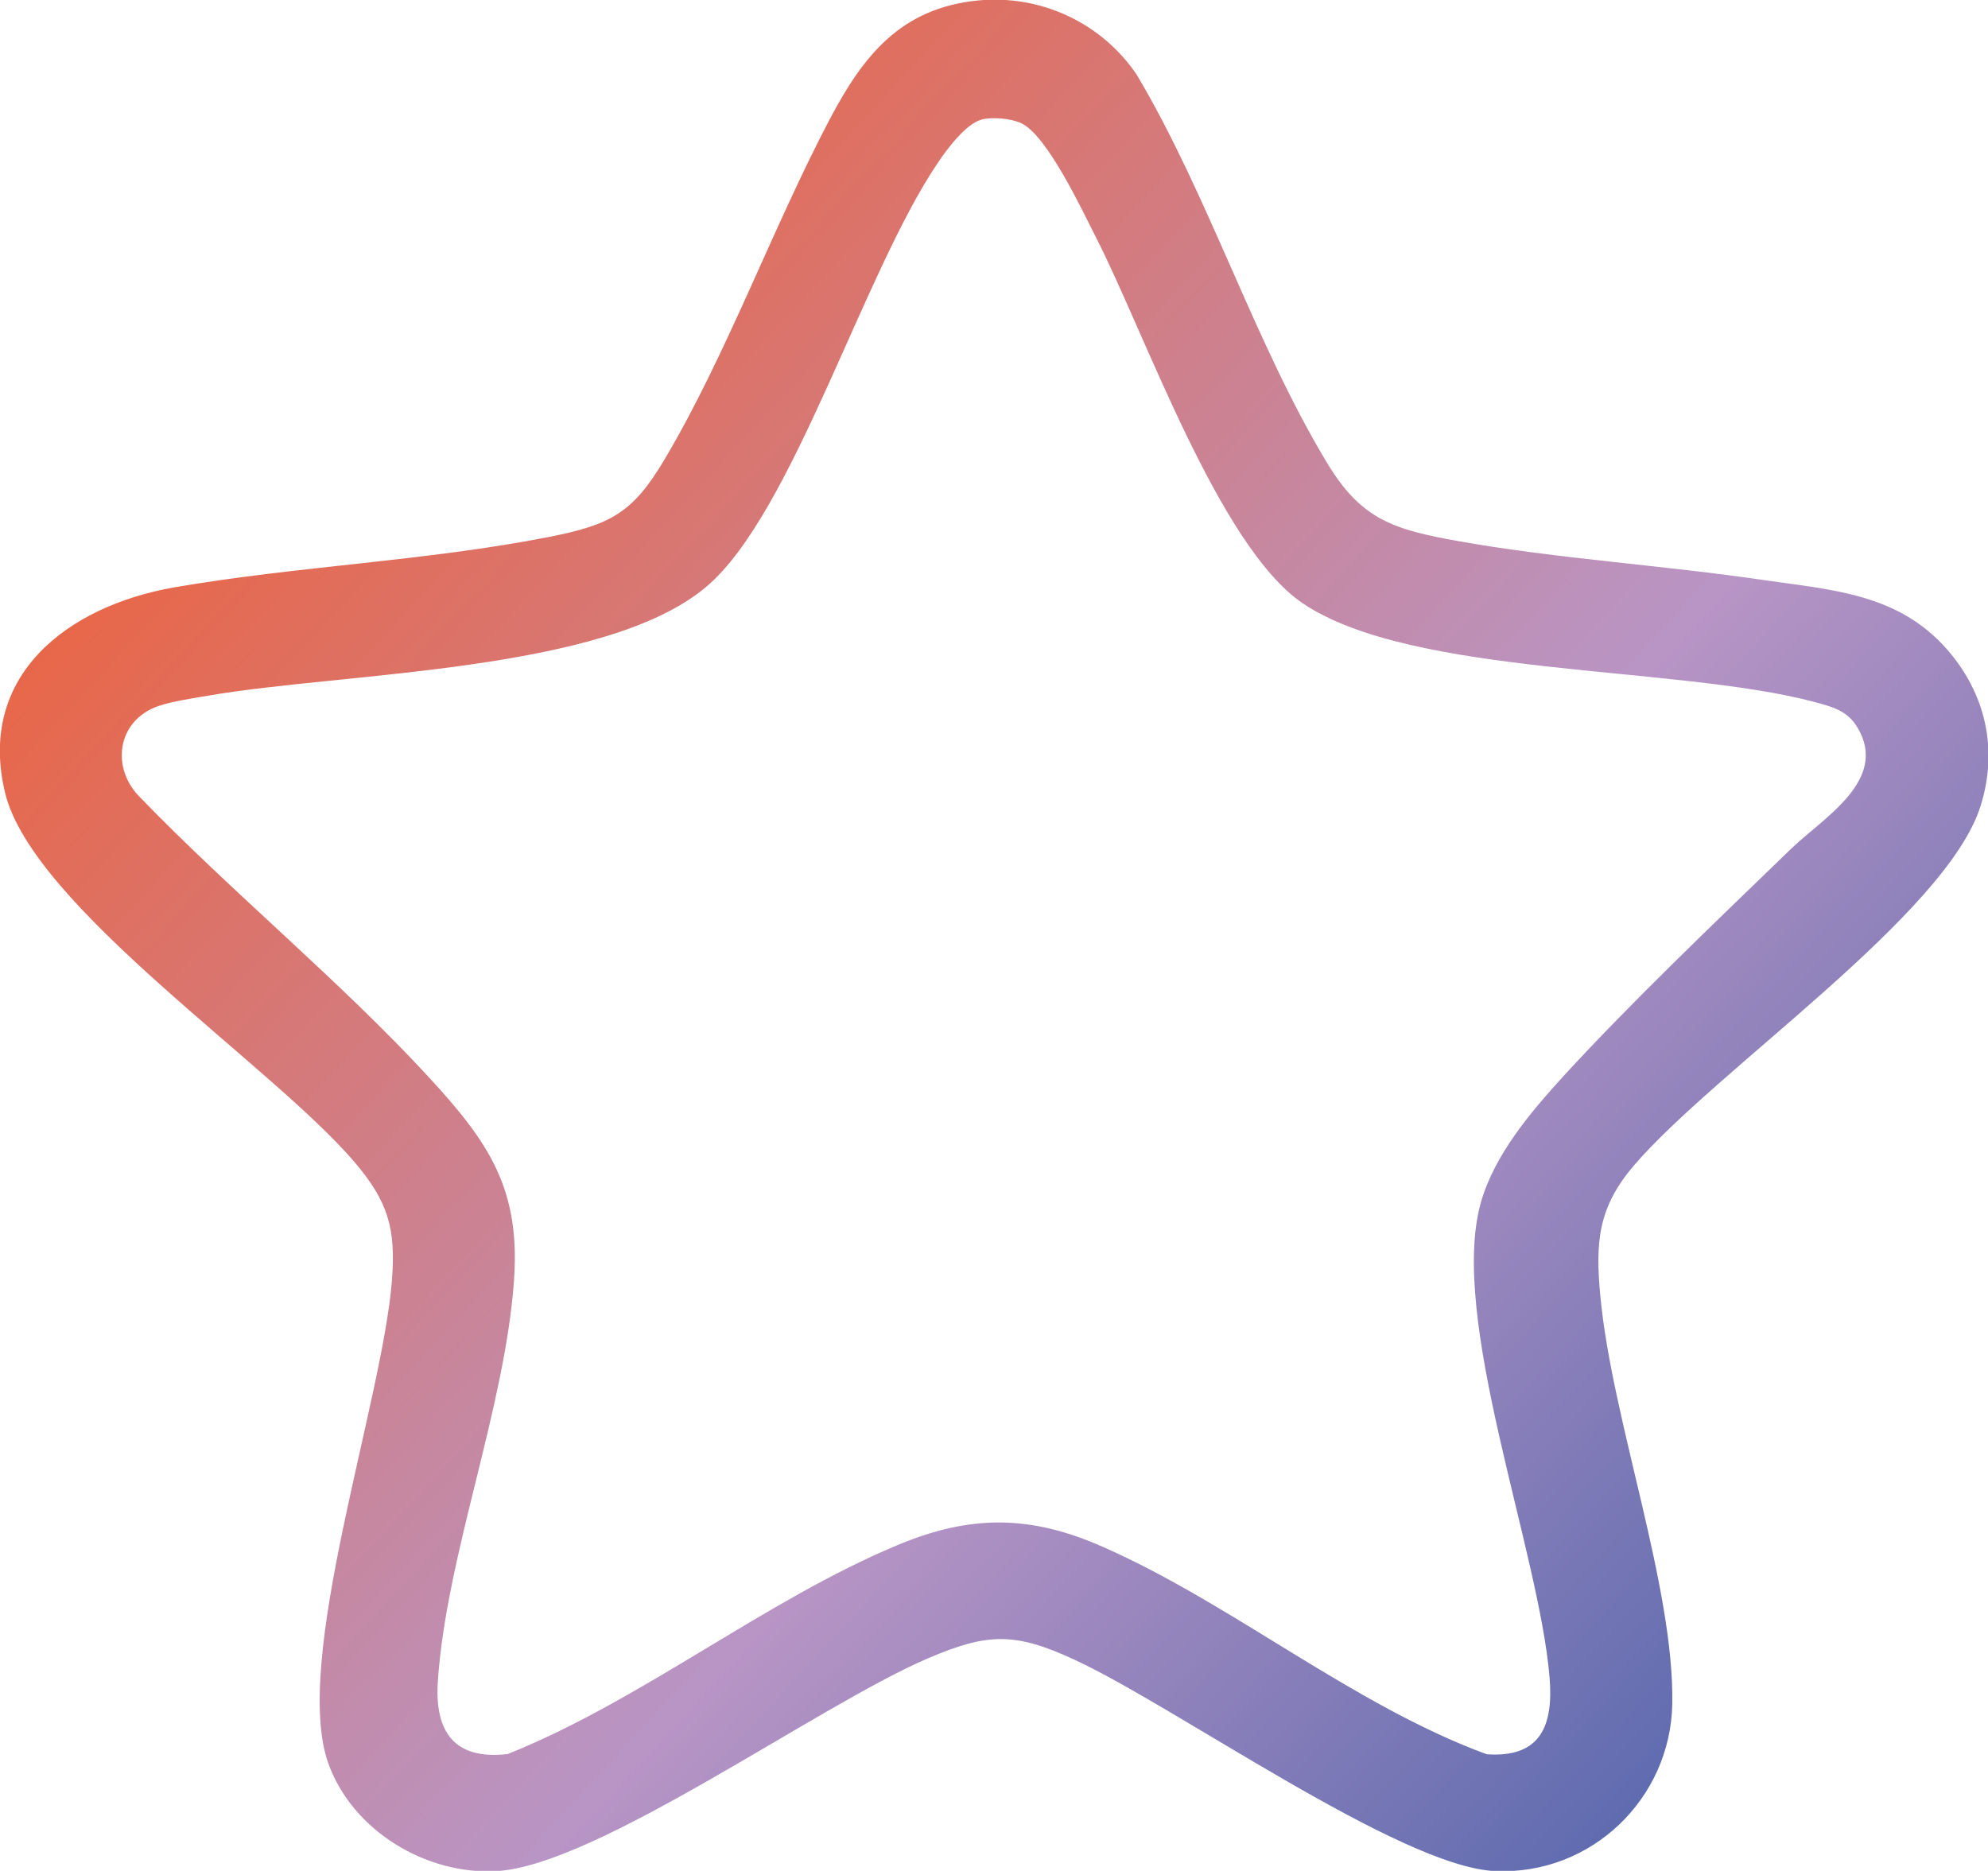 <svg width="17" height="16" viewBox="0 0 17 16" fill="none" xmlns="http://www.w3.org/2000/svg">
<g clip-path="url(#clip0_3840_755)">
<path d="M8.363 0.004C8.903 -0.048 9.421 0.197 9.72 0.638C10.337 1.675 10.733 2.943 11.351 3.963C11.642 4.445 11.921 4.529 12.467 4.627C13.32 4.779 14.228 4.834 15.092 4.962C15.676 5.046 16.23 5.079 16.646 5.549C16.981 5.93 17.089 6.409 16.936 6.894C16.643 7.824 14.674 9.149 13.973 9.966C13.666 10.325 13.641 10.619 13.685 11.084C13.785 12.148 14.319 13.571 14.3 14.575C14.284 15.378 13.613 16.037 12.785 16.001C11.974 15.966 10.047 14.589 9.185 14.192C8.679 13.958 8.446 13.963 7.937 14.181C7.006 14.578 5.109 15.95 4.251 16.001C3.642 16.037 3.013 15.653 2.808 15.081C2.495 14.211 3.268 11.998 3.351 10.956C3.387 10.507 3.32 10.276 3.03 9.936C2.321 9.106 0.28 7.751 0.044 6.782C-0.199 5.778 0.576 5.185 1.484 5.024C2.534 4.842 3.647 4.798 4.694 4.592C5.22 4.488 5.411 4.388 5.682 3.93C6.211 3.041 6.61 1.939 7.103 1.005C7.385 0.475 7.704 0.069 8.363 0.004ZM8.393 1.024C8.263 1.054 8.092 1.283 8.02 1.392C7.383 2.33 6.779 4.39 6.042 5.016C5.178 5.751 2.946 5.748 1.781 5.949C1.653 5.971 1.468 5.998 1.351 6.039C0.997 6.164 0.944 6.575 1.205 6.826C1.98 7.628 2.913 8.393 3.664 9.209C4.176 9.764 4.453 10.164 4.395 10.954C4.317 12.047 3.816 13.302 3.744 14.379C3.716 14.804 3.88 15.054 4.342 15C5.48 14.545 6.549 13.683 7.671 13.215C8.299 12.951 8.814 12.954 9.437 13.231C10.545 13.721 11.57 14.581 12.713 15.002C13.179 15.035 13.284 14.752 13.251 14.347C13.162 13.258 12.384 11.267 12.664 10.281C12.78 9.876 13.084 9.517 13.364 9.209C13.957 8.562 14.682 7.873 15.319 7.256C15.591 6.994 16.153 6.671 15.884 6.222C15.798 6.077 15.671 6.045 15.519 6.004C14.339 5.688 12.074 5.792 11.138 5.158C10.423 4.671 9.792 2.85 9.371 2.028C9.252 1.794 8.956 1.16 8.734 1.054C8.64 1.011 8.49 1 8.391 1.022L8.393 1.024Z" fill="url(#paint0_linear_3840_755)"/>
</g>
<defs>
<linearGradient id="paint0_linear_3840_755" x1="0.573" y1="2.211" x2="15.084" y2="15.675" gradientUnits="userSpaceOnUse">
<stop offset="0.06" stop-color="#EC633E"/>
<stop offset="0.62" stop-color="#B895C5"/>
<stop offset="1" stop-color="#5366AD"/>
</linearGradient>
<clipPath id="clip0_3840_755">
<rect width="17" height="16" fill="white" transform="translate(0 -0.001)"/>
</clipPath>
</defs>
</svg>
